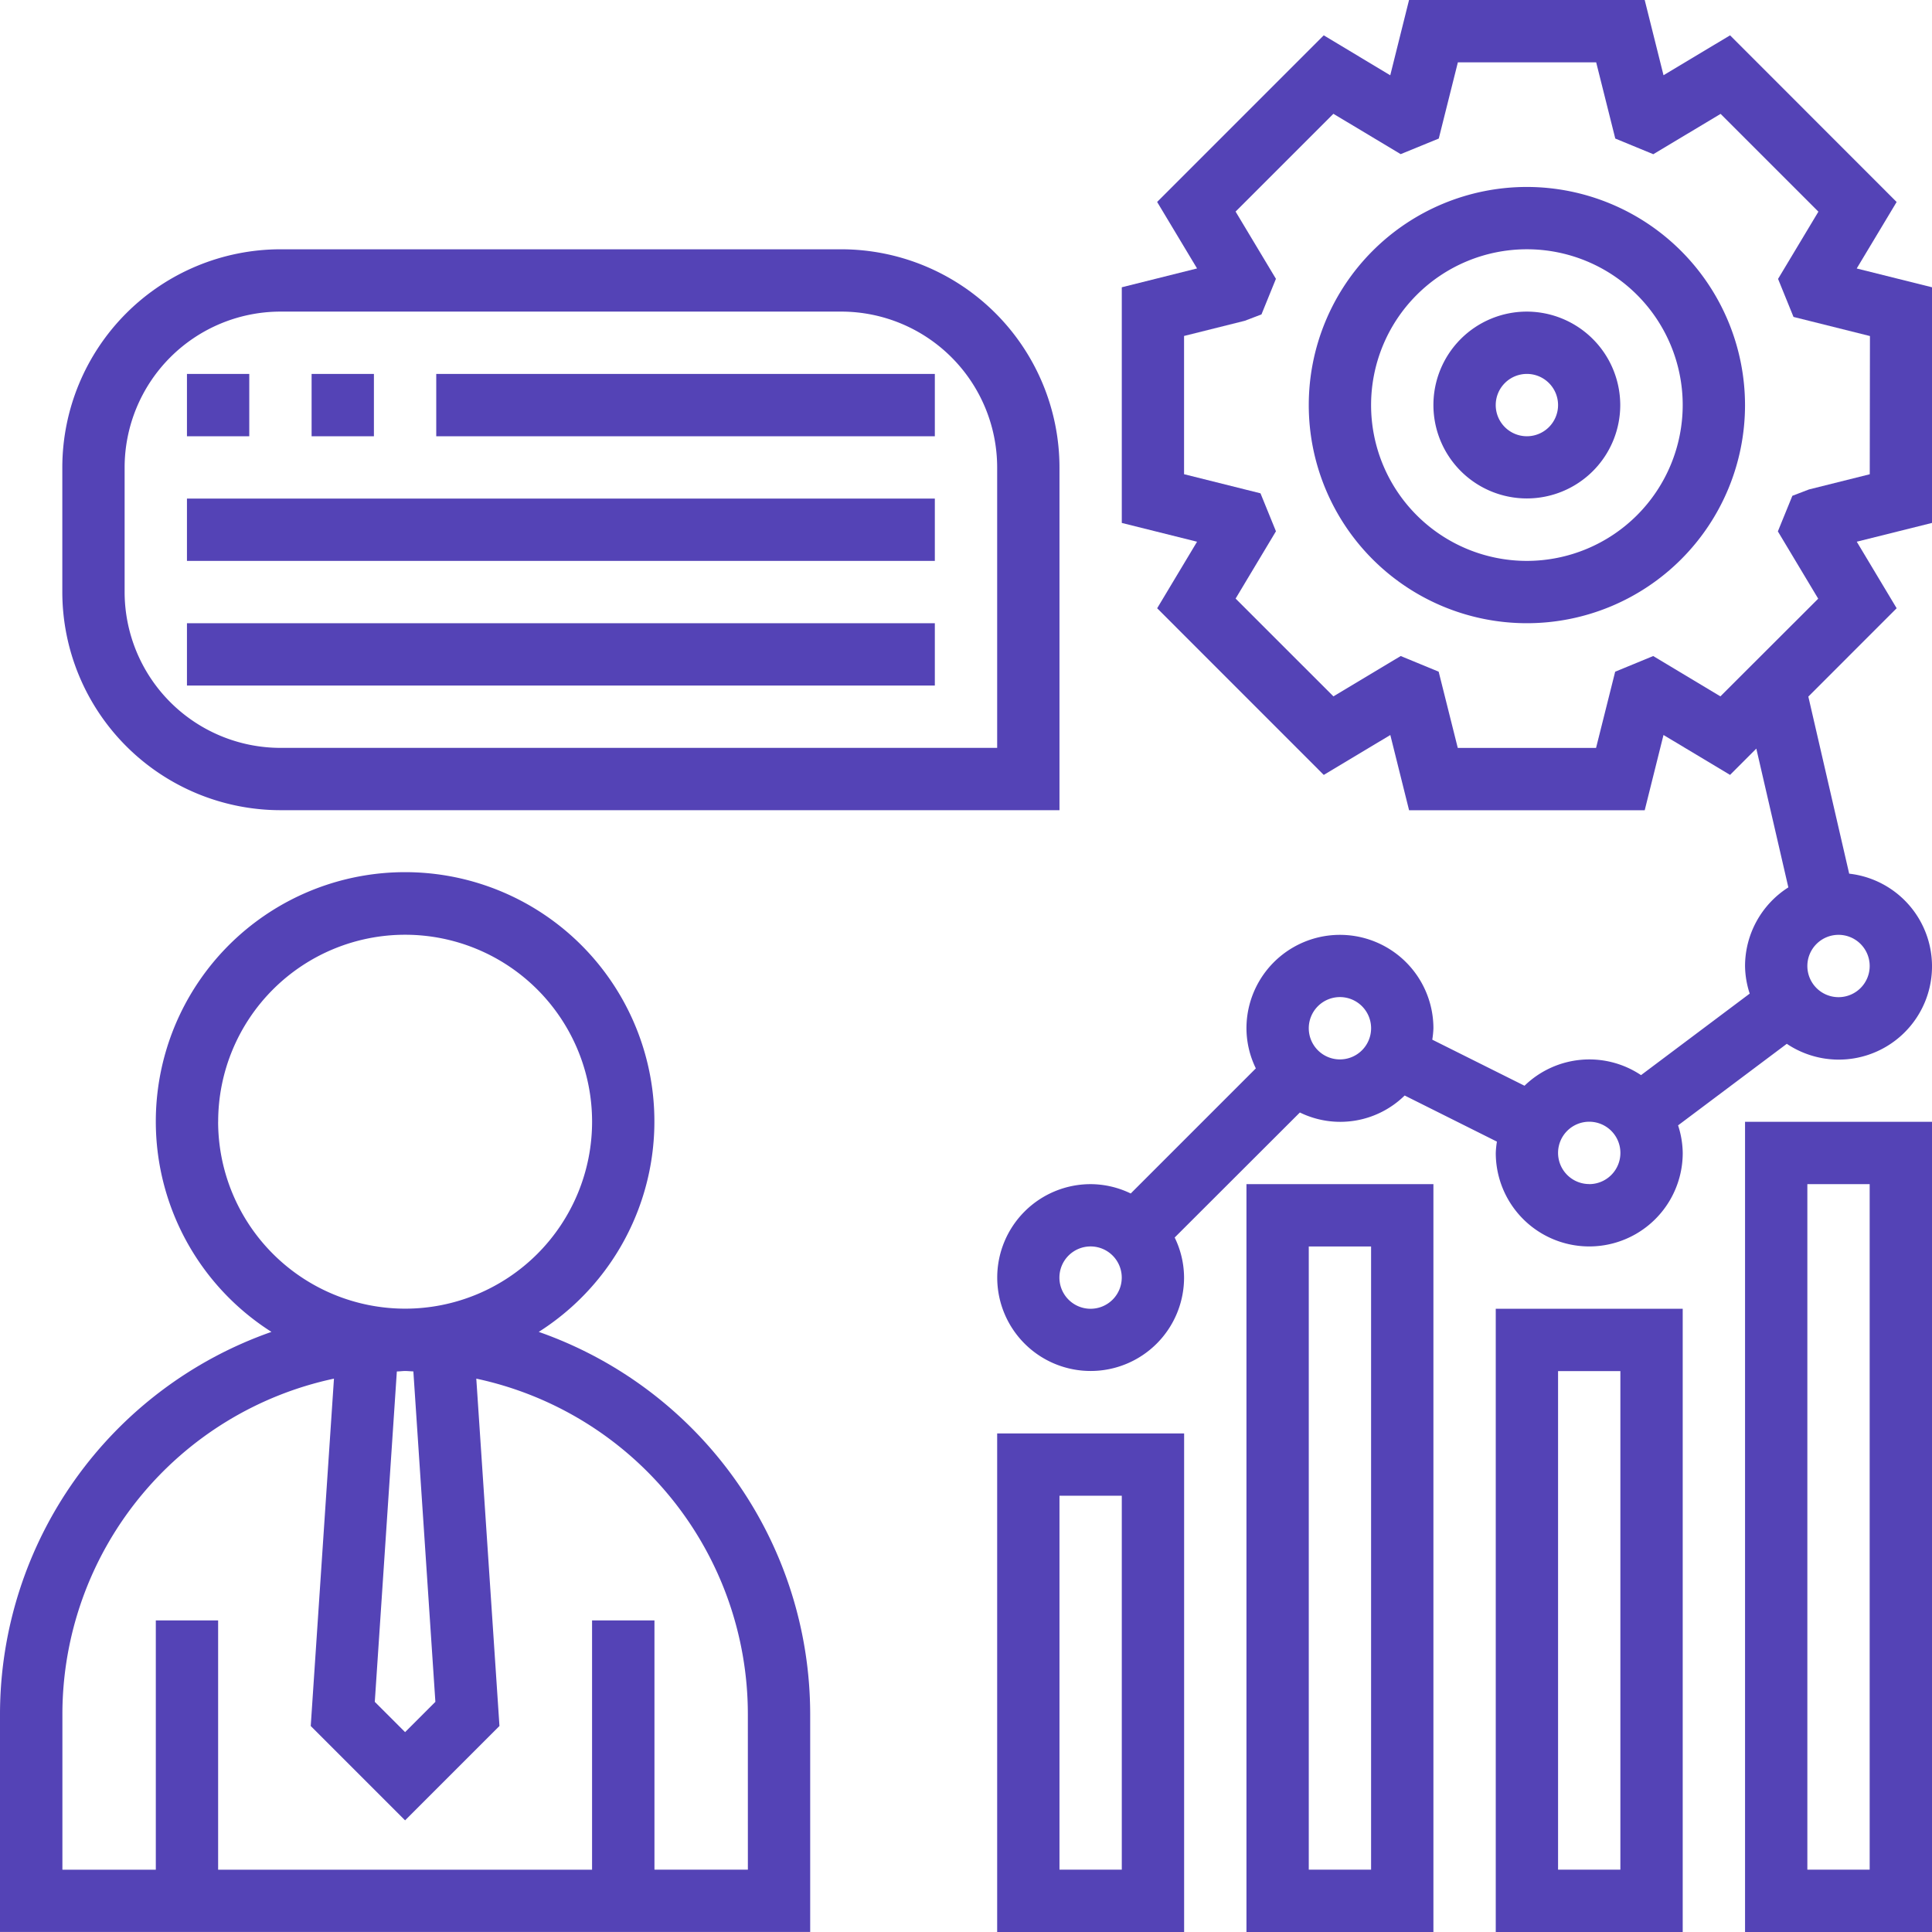 <svg xmlns="http://www.w3.org/2000/svg" width="91" height="91" viewBox="0 0 91 91"><g transform="translate(-1 -1)"><path d="M26.376,50.637a11.742,11.742,0,1,0-12.59,0A19.1,19.1,0,0,0,1,68.629V78.9H39.161V68.629A19.1,19.1,0,0,0,26.376,50.637Zm-15.1-9.9a8.806,8.806,0,1,1,8.806,8.806A8.815,8.815,0,0,1,11.274,40.742ZM21.507,68.062l-1.427,1.427-1.427-1.427L19.692,52.5c.131,0,.258-.021.389-.021s.258.016.389.019Zm14.719,7.905h-4.4V64.226H28.887V75.968H11.274V64.226H8.339V75.968h-4.4V68.629a16.169,16.169,0,0,1,12.791-15.79L15.636,69.2l4.444,4.444L24.525,69.2,23.434,52.839a16.169,16.169,0,0,1,12.791,15.79Z" transform="translate(0 13.097)" fill="#5443b6"/><path d="M53.274,7A10.274,10.274,0,1,0,63.548,17.274,10.286,10.286,0,0,0,53.274,7Zm0,17.613a7.339,7.339,0,1,1,7.339-7.339A7.347,7.347,0,0,1,53.274,24.613Z" transform="translate(19.645 2.806)" fill="#5443b6"/><path d="M77.032,14.531l-3.546-.885,1.88-3.132L67.521,2.664l-3.135,1.88L63.5,1H52.4l-.885,3.546L48.382,2.664l-7.847,7.848,1.88,3.132-3.545.887v11.1l3.545.885-1.879,3.134L48.383,37.5l3.135-1.88.884,3.545H63.5l.885-3.546,3.135,1.88,1.237-1.239,1.509,6.537A4.4,4.4,0,0,0,68.226,46.5a4.311,4.311,0,0,0,.22,1.3l-5.119,3.84a4.38,4.38,0,0,0-5.488.5L53.494,49.97a4.3,4.3,0,0,0,.054-.534,4.4,4.4,0,1,0-8.806,0,4.331,4.331,0,0,0,.442,1.886l-5.893,5.893a4.362,4.362,0,0,0-1.888-.44,4.4,4.4,0,1,0,4.4,4.4,4.331,4.331,0,0,0-.442-1.886L47.258,53.4a4.332,4.332,0,0,0,4.936-.8l4.345,2.172a4.3,4.3,0,0,0-.054.534,4.4,4.4,0,1,0,8.806,0,4.356,4.356,0,0,0-.219-1.3l5.121-3.841a4.393,4.393,0,1,0,2.938-8.014L71.207,33.81l4.16-4.161-1.879-3.134,3.545-.885ZM37.4,62.645a1.468,1.468,0,1,1,1.468-1.468A1.469,1.469,0,0,1,37.4,62.645ZM49.145,50.9a1.468,1.468,0,1,1,1.468-1.468A1.469,1.469,0,0,1,49.145,50.9Zm11.742,5.871a1.468,1.468,0,1,1,1.468-1.468A1.469,1.469,0,0,1,60.887,56.774ZM72.629,45.032A1.468,1.468,0,1,1,71.161,46.5,1.469,1.469,0,0,1,72.629,45.032ZM74.1,23.338l-2.861.715-.784.3-.683,1.676,1.9,3.17L67.065,33.8,63.9,31.9l-1.791.738-.9,3.589H54.695l-.9-3.59L52.007,31.9l-3.169,1.9-4.607-4.606,1.9-3.17-.728-1.788-3.6-.9V16.824l2.861-.715.785-.3.681-1.676-1.9-3.167,4.607-4.606,3.169,1.9L53.8,7.526l.9-3.59h6.514l.9,3.59,1.791.738,3.169-1.9,4.607,4.606-1.9,3.167.728,1.791,3.6.9Z" transform="translate(14.968)" fill="#5443b6"/><path d="M33,70.484h8.806V47H33Zm2.935-20.548h2.935V67.548H35.935Z" transform="translate(14.968 21.516)" fill="#5443b6"/><path d="M41,74.226h8.806V39H41Zm2.935-32.29h2.935V71.29H43.935Z" transform="translate(18.71 17.774)" fill="#5443b6"/><path d="M49,72.355h8.806V43H49Zm2.935-26.419h2.935V69.419H51.935Z" transform="translate(22.452 19.645)" fill="#5443b6"/><path d="M57,75.161h8.806V37H57Zm2.935-35.226h2.935v32.29H59.935Z" transform="translate(26.194 16.839)" fill="#5443b6"/><path d="M13.274,35.419H49.968V19.274A10.286,10.286,0,0,0,39.694,9H13.274A10.286,10.286,0,0,0,3,19.274v5.871A10.286,10.286,0,0,0,13.274,35.419ZM5.935,19.274a7.347,7.347,0,0,1,7.339-7.339H39.694a7.347,7.347,0,0,1,7.339,7.339v13.21H13.274a7.347,7.347,0,0,1-7.339-7.339Z" transform="translate(0.935 3.742)" fill="#5443b6"/><path d="M7,13H9.935v2.935H7Z" transform="translate(2.806 5.613)" fill="#5443b6"/><path d="M11,13h2.935v2.935H11Z" transform="translate(4.677 5.613)" fill="#5443b6"/><path d="M15,13H38.484v2.935H15Z" transform="translate(6.548 5.613)" fill="#5443b6"/><path d="M7,17H42.226v2.935H7Z" transform="translate(2.806 7.484)" fill="#5443b6"/><path d="M7,21H42.226v2.935H7Z" transform="translate(2.806 9.355)" fill="#5443b6"/><path d="M51.4,11a4.4,4.4,0,1,0,4.4,4.4A4.409,4.409,0,0,0,51.4,11Zm0,5.871A1.468,1.468,0,1,1,52.871,15.4,1.469,1.469,0,0,1,51.4,16.871Z" transform="translate(21.516 4.677)" fill="#5443b6"/></g></svg>